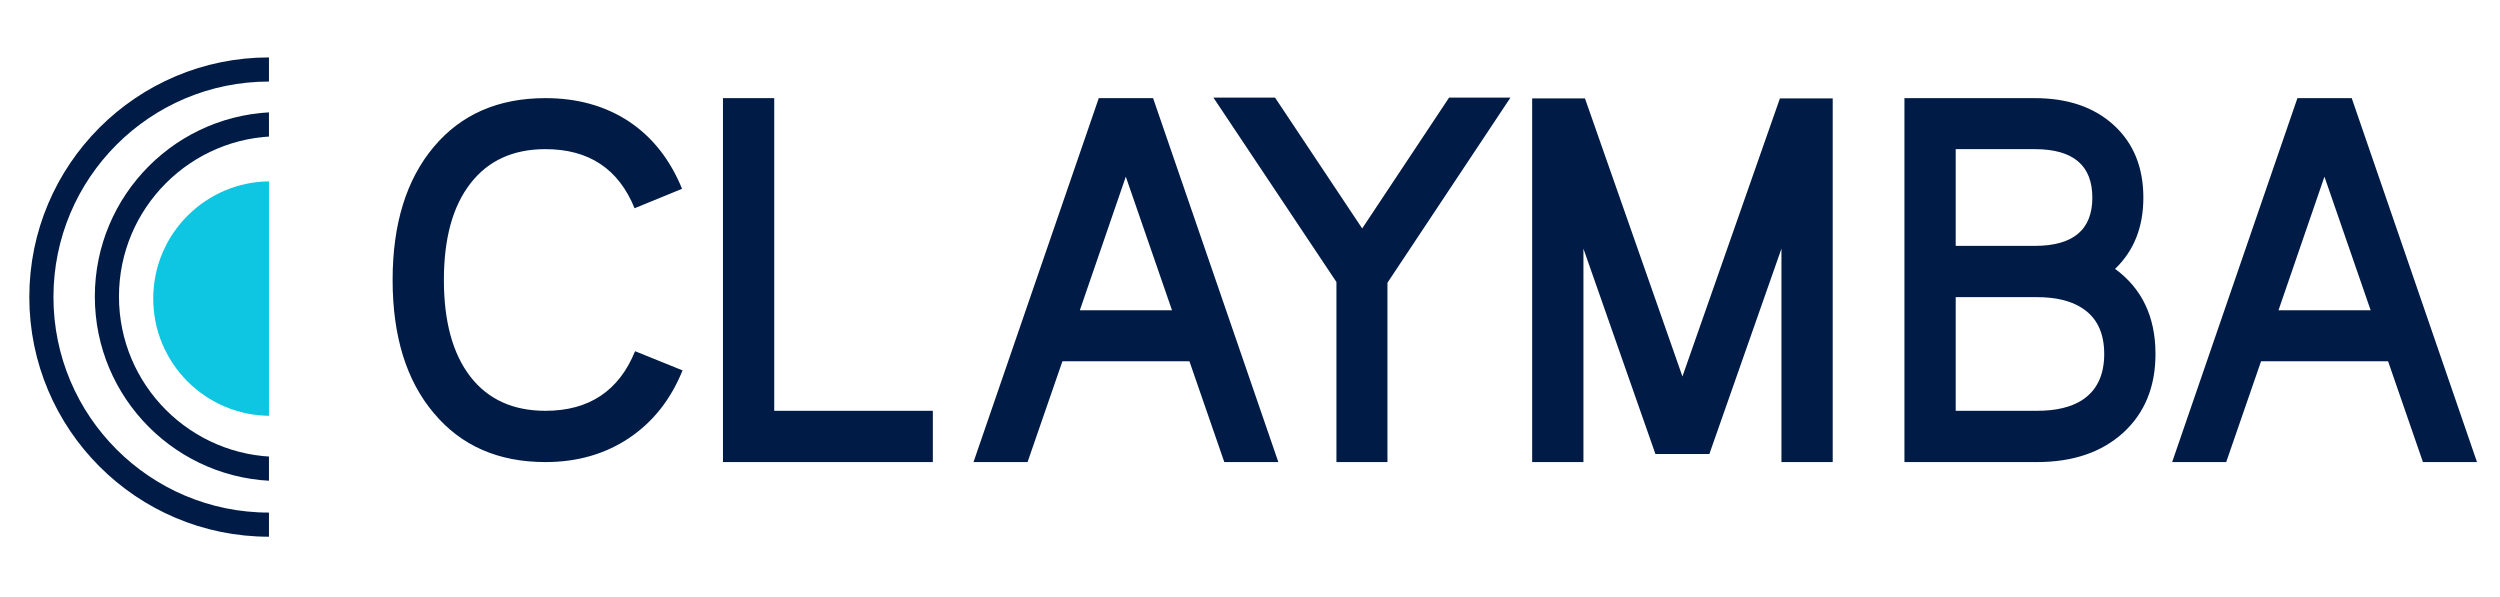 <svg width="725" height="173" viewBox="0 0 725 173" fill="none" xmlns="http://www.w3.org/2000/svg">
<g clip-path="url(#clip0_510_1615)">
<circle cx="78.438" cy="86.588" r="34" fill="#0EC5E2"/>
<circle cx="81" cy="86" r="50" stroke="#001C46" stroke-width="7"/>
<circle cx="78" cy="86.15" r="66" stroke="#001C46" stroke-width="7"/>
</g>
<path d="M136.418 109.244C141.545 115.836 148.796 119.132 158.171 119.132C170.817 119.132 179.484 113.37 184.172 101.847L197.941 107.413C194.523 115.86 189.348 122.403 182.414 127.042C175.48 131.681 167.399 134 158.171 134C144.499 134 133.708 129.264 125.798 119.791C117.839 110.367 113.859 97.501 113.859 81.192C113.859 64.933 117.839 52.066 125.798 42.594C133.708 33.17 144.499 28.458 158.171 28.458C167.448 28.458 175.505 30.704 182.341 35.196C189.177 39.737 194.328 46.256 197.795 54.752L184.025 60.392C179.387 48.966 170.769 43.253 158.171 43.253C148.796 43.253 141.545 46.573 136.418 53.214C131.291 59.806 128.728 69.132 128.728 81.192C128.728 93.253 131.291 102.604 136.418 109.244ZM209.66 28.458H224.528V119.132H270.524V134H209.66V28.458ZM334.392 28.385V28.458L370.72 134H355.046L344.938 104.776H308.098L297.99 134H282.316L318.645 28.458V28.385V28.458H334.318L334.392 28.385ZM313.151 89.981H339.885L326.481 51.236L313.151 89.981ZM420.231 28.311H438.029L402.36 81.998V134H387.565V81.778L351.896 28.311H369.768L395.036 66.251L420.231 28.311ZM516.179 28.531H531.486V134H516.618V72.11L495.744 131.583V131.656H480.07L459.196 72.11V134H444.328V28.531H459.636L487.907 109.171L516.179 28.531ZM567.155 119.132H590.739C596.208 119.132 600.554 118.106 603.776 116.056C608.073 113.272 610.222 108.805 610.222 102.652C610.222 96.5 608.073 92.057 603.776 89.322C600.554 87.223 596.208 86.173 590.739 86.173H567.155V119.132ZM567.155 43.253V71.305H590.08C601.213 71.305 606.779 66.642 606.779 57.315C606.779 47.94 601.213 43.253 590.08 43.253H567.155ZM621.574 57.315C621.574 65.86 618.84 72.745 613.371 77.97C621.184 83.683 625.09 91.91 625.09 102.652C625.09 112.174 621.965 119.791 615.715 125.504C609.465 131.168 601.14 134 590.739 134H552.287V28.458H590.08C599.65 28.458 607.292 31.07 613.005 36.295C618.718 41.52 621.574 48.526 621.574 57.315ZM681.999 28.385V28.458L718.327 134H702.653L692.546 104.776H655.705L645.598 134H629.924L666.252 28.458V28.385V28.458H681.926L681.999 28.385ZM660.759 89.981H687.492L674.089 51.236L660.759 89.981Z" fill="#001C46"/>
<defs>
<clipPath id="clip0_510_1615">
<rect width="78" height="147" fill="white" transform="translate(0 13)"/>
</clipPath>
</defs>
</svg>
